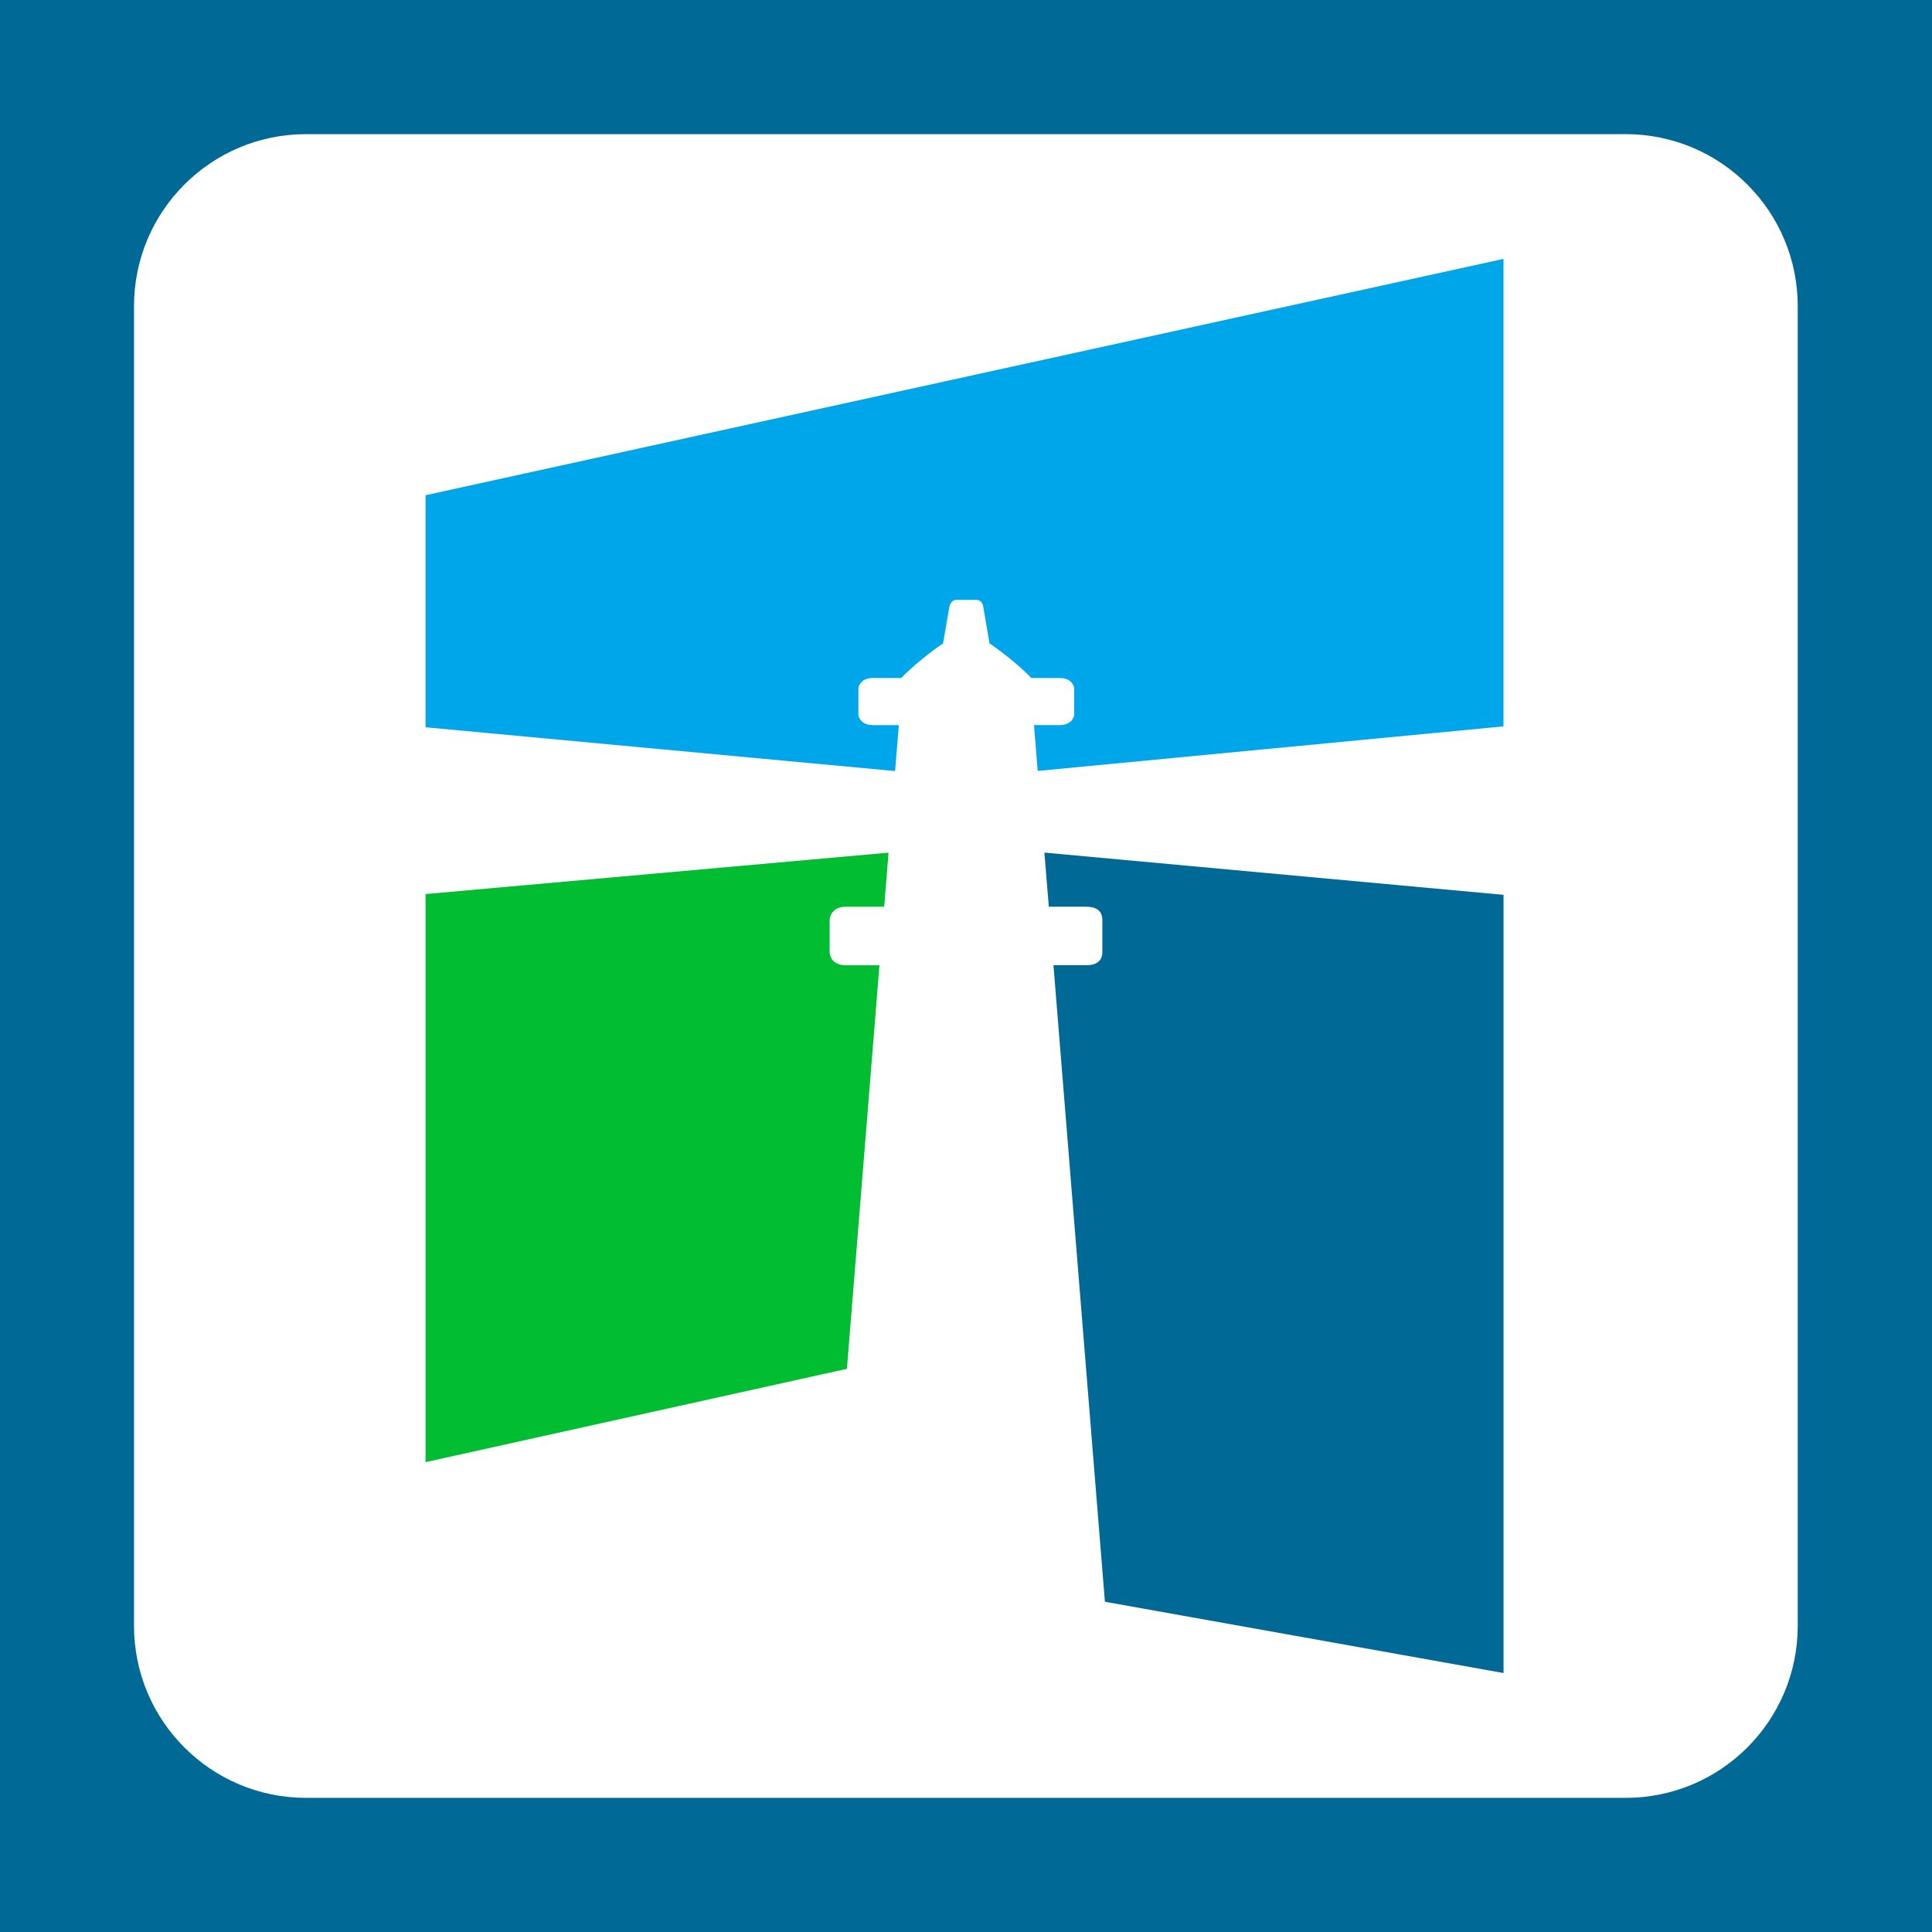 <?xml version="1.0" encoding="UTF-8"?> <svg xmlns="http://www.w3.org/2000/svg" xmlns:xlink="http://www.w3.org/1999/xlink" width="300px" height="300px" viewBox="0 0 300 300" version="1.1"><title>Fisgard Capital</title><g id="Page-2" stroke="none" stroke-width="1" fill="none" fill-rule="evenodd"><g id="Fisgard-Capital" fill-rule="nonzero"><g id="SVGID_00000128444205806517133790000016174659743712943271_-link" fill="#FFFFFF"><rect id="SVGID_00000128444205806517133790000016174659743712943271_" x="0" y="0" width="300" height="300"></rect></g><rect id="Rectangle" fill="#006996" x="0" y="0" width="300" height="300"></rect><path d="M252.44,20.83 L47.52,20.83 C32.77,20.83 20.81,32.79 20.81,47.54 L20.81,252.46 C20.81,267.21 32.77,279.17 47.52,279.17 L252.44,279.17 C267.19,279.17 279.15,267.21 279.15,252.46 L279.15,47.54 C279.15,32.79 267.19,20.83 252.44,20.83 Z" id="Path" fill="#FFFFFF"></path><path d="M135.52,112.59 C133.74,112.59 133.29,111.38 133.29,110.95 L133.29,106.92 C133.29,106.49 133.74,105.28 135.52,105.28 L139.95,105.28 C142.6,102.5 146.44,99.9 146.44,99.9 L147.41,94.27 C147.41,94.25 147.6,93.15 148.49,93.15 L151.61,93.15 C152.58,93.15 152.69,94.25 152.69,94.27 L153.65,99.9 C153.65,99.9 157.49,102.5 160.14,105.28 L164.57,105.28 C166.35,105.28 166.8,106.49 166.8,106.92 L166.8,110.95 C166.8,111.38 166.34,112.59 164.57,112.59 L160.56,112.59 L161.13,119.71 L233.46,112.79 L233.46,40.2 L66.08,76.9 L66.08,112.93 L138.99,119.73 L139.57,112.6 L135.52,112.6 L135.52,112.59 Z" id="Path" fill="#00A6EA"></path><path d="M131.31,149.88 C129.21,149.88 128.83,148.42 128.83,147.85 L128.83,142.82 C128.83,142.26 129.3,140.8 131.31,140.8 L137.3,140.8 L137.97,132.4 L66.08,138.83 L66.08,227.04 L131.51,212.55 L136.56,149.89 L131.31,149.89 L131.31,149.88 Z" id="Path" fill="#00BD31"></path><path d="M168.69,140.8 C171.02,140.8 171.17,142.26 171.17,142.82 L171.17,147.85 C171.17,148.42 171.02,149.88 168.69,149.88 L163.58,149.88 L171.57,248.72 L233.47,259.79 L233.47,138.95 L162.17,132.39 L162.86,140.79 L168.69,140.79 L168.69,140.8 Z" id="Path" fill="#006996"></path></g></g></svg> 